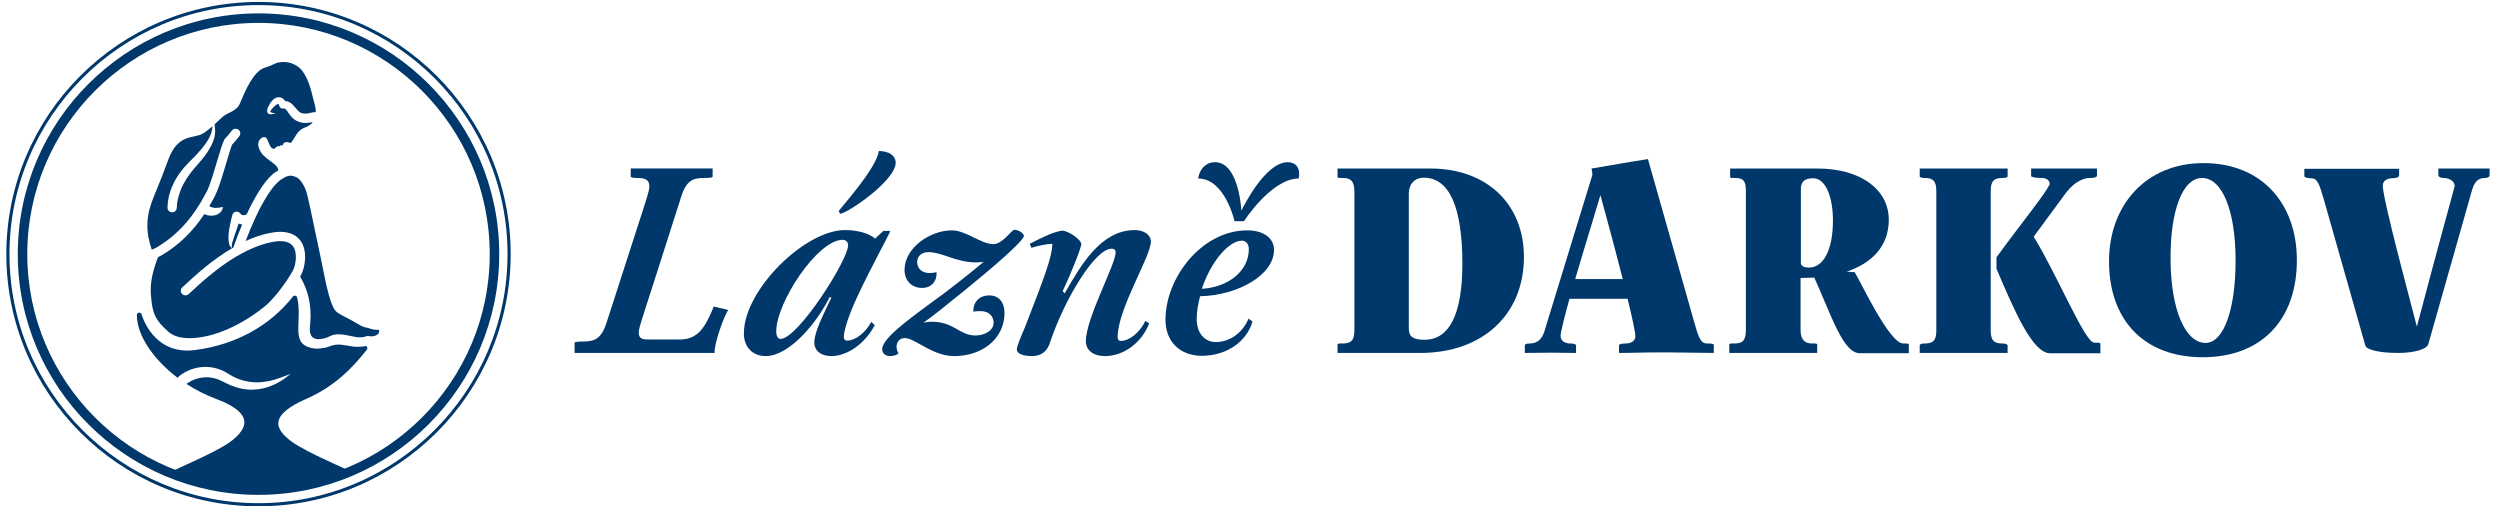 <?xml version="1.0" encoding="utf-8"?>
<!-- Generator: Adobe Illustrator 15.1.0, SVG Export Plug-In . SVG Version: 6.00 Build 0)  -->
<!DOCTYPE svg PUBLIC "-//W3C//DTD SVG 1.1//EN" "http://www.w3.org/Graphics/SVG/1.1/DTD/svg11.dtd">
<svg version="1.1" id="Vrstva_1" xmlns="http://www.w3.org/2000/svg" xmlns:xlink="http://www.w3.org/1999/xlink" x="0px" y="0px"
	 width="395px" height="80px" viewBox="0 0 395 80" enable-background="new 0 0 395 80" xml:space="preserve">
<path fill="#00386C" d="M90.786,55.765v-1.629c0-0.091,0.542-0.181,1.448-0.181c1.72,0,2.805-0.453,3.621-3.032
	c6.471-20.092,6.743-20.59,6.743-21.495c0-1.132-0.815-1.313-2.037-1.313c-0.543,0-0.906-0.091-0.906-0.227v-1.267h12.943
	c0,0.408,0,0.86,0,1.267c0,0.182-0.542,0.227-1.221,0.227c-1.811,0-2.897,0.272-3.756,2.987c-6.335,19.957-6.697,20.545-6.697,21.45
	c0,0.814,0.407,1.087,1.402,1.087h5.069c2.896,0,4.027-1.901,5.385-5.205l2.308,0.544c-0.543,0.543-2.308,5.34-2.173,6.787H90.786"
	/>
<path fill="#00386C" d="M117.531,52.688c0-6.879,9.639-16.338,15.974-16.338c2.037,0,3.892,0.543,4.752,1.358l1.312-1.222h1.086
	c-0.045,0.407-2.896,5.43-5.25,10.498c-1.312,2.806-2.082,5.249-2.082,6.245c0,0.362,0.181,0.589,0.498,0.589
	c1.312,0,2.851-1.178,3.846-2.942l0.544,0.497c-1.539,2.943-4.344,4.889-6.879,4.889c-1.628,0-2.67-0.859-2.67-2.127
	c0-1.721,1.403-4.345,2.715-7.15h-0.316c-1.991,4.028-6.336,9.277-10.092,9.277C118.888,56.263,117.531,54.814,117.531,52.688
	 M134.004,38.749c0-0.496-0.363-0.859-0.86-0.859c-3.982,0-10.499,9.911-10.499,14.481c0,0.725,0.271,1.177,0.679,1.177
	C126.083,53.548,134.004,41.058,134.004,38.749z M132.737,33.772c-0.045-0.136-0.136-0.272-0.227-0.407
	c0.045-0.226,6.02-6.744,6.335-9.503c1.539,0,2.67,0.678,2.67,1.855C141.515,28.568,133.777,33.772,132.737,33.772z"/>
<path fill="#00386C" d="M139.388,55.177c0-1.9,5.068-5.341,9.82-8.869c2.398-1.811,4.661-3.622,6.2-4.933
	c-0.272,0.045-0.951,0.09-1.267,0.09c-3.124-0.045-5.341-1.629-7.422-1.629c-1.086,0-1.765,0.589-1.811,1.54
	c0,1.039,0.725,1.764,1.992,1.764c0.361,0,0.723-0.045,1.041-0.135l0.044,0.181c0,1.357-0.904,2.308-2.262,2.308
	c-1.674,0-2.805-1.131-2.805-2.851c0-3.485,4.027-6.245,7.466-6.245c2.263,0,4.616,2.172,6.563,2.172
	c1.493,0,2.851-2.264,3.348-2.264c0.544,0,1.448,0.498,1.494,0.996c-0.407,1.086-4.796,4.842-9.232,8.463
	c-2.579,2.036-4.66,3.846-6.652,5.203c0.091,0,0.815-0.136,1.313-0.136c3.529,0,4.345,2.173,6.924,2.173
	c1.267,0,2.851-0.678,2.851-2.037c0-0.904-0.679-1.809-1.992-1.809c-0.452,0-0.859,0-1.176,0.09c0-0.046-0.046-0.09-0.046-0.09
	c0-1.493,0.997-2.489,2.535-2.489c1.448,0,2.398,1.039,2.398,2.76c0,4.072-3.484,6.833-7.964,6.833
	c-3.439,0-6.199-2.852-7.783-2.852c-0.77,0-1.268,0.544-1.313,1.313c0,0.542,0.181,0.905,0.317,1.086
	c-0.226,0.271-0.77,0.452-1.358,0.452C139.886,56.263,139.388,55.811,139.388,55.177"/>
<path fill="#00386C" d="M181.566,51.104c-1.177,3.076-4.073,5.159-6.97,5.159c-1.9,0-3.032-0.95-3.032-2.354
	c0-3.619,4.707-12.129,4.707-14.028c0-0.362-0.227-0.589-0.633-0.589c-2.625,0-7.377,7.875-9.685,14.663
	c-0.407,1.448-1.313,2.308-2.896,2.308c-1.448,0-2.398-0.407-2.398-1.04c0-0.589,0.769-2.31,1.267-3.485
	c3.032-7.784,4.344-11.223,4.344-13.214c-0.769,0-2.399,0.316-3.303,0.633l-0.272-0.633c2.082-1.085,3.803-1.9,5.113-2.082
	c0.952,0,3.033,1.404,3.033,2.128c0,0.542-1.359,4.072-2.942,7.421l0.317,0.362c2.67-4.661,5.793-10.002,11.087-10.002
	c1.402,0,2.535,0.725,2.535,1.812c0,2.398-5.25,10.589-5.25,15.114c0,0.362,0.181,0.588,0.499,0.588
	c1.357,0,2.986-1.313,3.891-3.167L181.566,51.104"/>
<path fill="#00386C" d="M184.145,50.516c0-6.607,5.701-14.12,12.943-14.12c2.534,0,4.208,1.222,4.208,3.078
	c0,3.981-5.702,7.194-11.674,7.331c-0.317,1.086-0.544,2.489-0.544,3.62c0,2.173,1.223,3.62,3.032,3.62
	c2.218,0,4.255-1.494,5.159-3.711c0.227,0.182,0.406,0.316,0.632,0.453c-0.948,3.258-4.163,5.431-8.007,5.431
	C186.406,56.218,184.145,53.955,184.145,50.516 M189.304,28.205c0.226-1.538,1.267-2.579,2.67-2.579
	c3.394,0,4.073,6.109,4.163,7.649c0.227-0.409,3.711-7.649,7.33-7.649c1.133,0,1.811,0.724,1.811,1.855
	c0,0.226-0.045,0.452-0.09,0.724c-4.299,0-8.644,6.745-8.644,6.745h-1.492C195.052,34.949,193.557,28.205,189.304,28.205z
	 M197.314,39.383c0-0.813-0.453-1.357-1.086-1.357c-2.083,0-4.933,3.35-6.335,7.604C194.054,45.4,197.314,42.822,197.314,39.383z"/>
<path fill="#00386C" d="M211.328,54.453c0-0.227,0.361-0.182,0.813-0.182c1.223,0,1.855-0.406,1.855-2.036V30.157
	c-0.045-1.628-0.633-2.036-1.855-2.036c-0.451,0-0.813,0.044-0.813-0.182v-1.312h14.703c8.867,0,14.75,5.611,14.75,13.98
	c0,9.048-6.471,15.112-16.242,15.156h-13.211V54.453 M231.053,41.695c0-9.049-2.08-13.619-6.107-13.619
	c-1.402,0-2.354,0.994-2.354,2.488v21.354c0,1.313,0.725,1.764,2.488,1.764C229.018,53.683,231.053,49.611,231.053,41.695z"/>
<path fill="#00386C" d="M270.78,54.497v1.268c-2.127,0-5.52-0.09-7.557-0.09c-3.98,0-5.293,0.09-7.42,0.09V54.59
	c0-0.228,0.453-0.318,1.086-0.318c0.725,0,1.494-0.361,1.494-1.13c0-0.68-0.498-2.987-1.223-5.928h-9.184
	c-0.814,2.94-1.402,5.293-1.402,5.883c0,0.724,0.633,1.175,1.582,1.175c0.498,0,0.859,0.091,0.859,0.318v1.175
	c-1.084,0-2.533-0.044-3.936-0.044c-1.039,0-2.805,0.044-4.162,0.044V54.59c0-0.228,0.316-0.318,0.725-0.318
	c1.131,0,1.9-0.497,2.352-1.855l7.604-24.792c0-0.317-0.092-0.725-0.137-0.996c3.031-0.498,5.926-1.041,8.912-1.493l7.283,25.653
	c0.68,2.443,1.041,3.483,2.037,3.483C270.237,54.271,270.78,54.271,270.78,54.497 M256.393,44.093
	c-1.268-4.978-2.807-10.678-3.529-13.257c-0.363,1.313-2.354,7.691-3.982,13.257H256.393z"/>
<path fill="#00386C" d="M301.594,54.497v1.313h-7.738c-2.623,0-4.434-5.791-7.193-11.945c-0.588,0-1.176,0.046-1.809,0.046h-0.363
	c0,2.715,0,5.474,0,8.234c0,1.537,0.68,2.126,1.811,2.126c0.453,0,0.814-0.045,0.814,0.182v1.312c-1.857,0-11.99,0-13.891,0v-1.312
	c0-0.227,0.361-0.182,0.816-0.182c1.221,0,1.809-0.406,1.809-2.126V30.157c0-1.628-0.451-2.036-1.674-2.036
	c-0.498,0-0.816,0.044-0.816-0.182v-1.312c4.57,0,9.186,0,13.801,0c6.742,0,11.266,3.258,11.266,8.099
	c0,4.207-2.715,6.876-6.65,8.188l1.266,0.092c0.861,1.355,5.477,11.265,7.648,11.265C301.412,54.271,301.594,54.271,301.594,54.497
	 M285.803,42.282c2.307,0,3.801-2.805,3.801-7.42c0-3.936-1.221-6.696-3.121-6.696c-1.449,0-1.947,0.633-1.947,1.72v11.81
	C284.672,42.056,285.125,42.282,285.803,42.282z"/>
<path fill="#00386C" d="M314.535,52.235c0,1.63,0.588,2.036,1.855,2.036c0.451,0,0.814,0.136,0.814,0.318v1.175
	c-1.9,0-12.035,0-13.891,0V54.59c0-0.228,0.318-0.318,0.77-0.318c1.268,0,1.855-0.406,1.855-2.036V30.157
	c0-1.628-0.588-2.036-1.855-2.036c-0.451,0-0.77-0.091-0.77-0.272v-1.222h13.891v1.222c0,0.181-0.316,0.272-0.814,0.272
	c-1.268,0-1.855,0.407-1.855,2.036V52.235 M323.856,29.117c0-0.634-0.498-0.996-1.268-0.996c-0.994,0-1.674-0.136-1.674-0.316
	v-1.177h10.408v1.132c0,0.271-0.545,0.362-1.088,0.362c-1.537,0-2.984,1.131-4.117,2.759l-4.795,6.516
	c3.709,6.017,8.1,16.74,9.547,16.74c0.814,0,0.994,0,0.994,0.226v1.448h-7.961c-2.807,0-5.748-7.013-8.461-13.347v-1.81
	C319.739,34.772,323.041,30.791,323.856,29.117z"/>
<path fill="#00386C" d="M333.225,41.286c0-8.822,5.791-15.518,14.93-15.518c9.141,0,14.75,6.334,14.75,15.338
	c0,9.364-5.52,15.338-14.887,15.338C338.834,56.444,333.225,50.652,333.225,41.286 M353.223,41.151c0-7.874-2.127-13.03-5.295-13.03
	c-3.076,0-5.068,5.157-4.977,13.03c0.045,7.691,2.307,13.03,5.521,13.03C351.323,54.182,353.223,48.979,353.223,41.151z"/>
<path fill="#00386C" d="M373.721,54.59l-6.516-22.939c-0.768-2.624-1.039-3.484-2.035-3.484c-0.633,0-1.086-0.136-1.086-0.362
	v-1.131h14.977c0,0.362,0,0.724,0,1.042c0,0.271-0.453,0.452-1.086,0.452c-0.768,0-1.494,0.363-1.494,1.177
	c0,2.217,4.705,19.545,5.385,22.259c3.484-13.21,5.973-22.077,5.973-22.213c0-0.769-0.859-1.267-1.719-1.267
	c-0.498,0-0.861-0.182-0.861-0.454v-1.04h8.1v1.04c0,0.272-0.316,0.454-0.77,0.454c-0.949,0-1.584,0.498-1.99,1.854l-6.924,24.386
	c-0.225,0.77-2.035,1.402-4.795,1.402C375.803,55.765,373.856,55.223,373.721,54.59"/>
<path fill="#00386C" d="M52.97,73.366c-1.895-0.869-3.846-1.766-5.616-2.783c-2.279-1.302-3.442-2.612-3.381-3.779
	c0.07-1.254,1.584-2.559,4.376-3.763c4.718-2.044,7.612-5.244,9.612-7.802c0.105-0.127,0.111-0.306,0.017-0.446
	c-0.03-0.05-0.08-0.09-0.142-0.115c-0.287,0.053-0.61,0.088-0.987,0.102c-0.132,0.009-0.278,0.014-0.428,0.014
	c-0.514,0-1.005-0.086-1.541-0.182l-0.054-0.015c-0.451-0.075-0.911-0.154-1.372-0.154c-0.376,0-0.735,0.079-1.044,0.159
	c-0.394,0.173-1.036,0.39-1.744,0.446c-0.691,0.099-1.363,0.019-2.084-0.264c-1.483-0.599-1.51-1.872-1.417-4.063
	c0.048-1.165,0.102-2.479-0.226-3.731c-0.035-0.137-0.149-0.243-0.292-0.271c-0.142-0.035-0.287,0.023-0.372,0.139
	c-3.619,4.634-9.107,7.637-15.462,8.448c-0.408,0.053-0.813,0.08-1.204,0.08c-5.218,0.004-6.948-4.767-7.24-5.719
	c-0.062-0.185-0.234-0.311-0.416-0.266c-0.195,0.027-0.328,0.185-0.328,0.377c0,3.099,2.46,6.894,6.417,9.895l0.01,0.004
	l0.101-0.088c0.04-0.044,0.114-0.111,0.212-0.191c0.086-0.069,0.184-0.145,0.289-0.226c0.043-0.035,0.074-0.054,0.11-0.075
	l0.041-0.021c0.389-0.266,1.045-0.637,1.942-0.881c1.031-0.273,2.168-0.292,3.2-0.048c0.566,0.123,1.132,0.345,1.681,0.645
	l0.726,0.435c0.173,0.103,0.319,0.181,0.479,0.261c0.061,0.03,0.133,0.067,0.193,0.103c0.886,0.438,1.877,0.708,2.886,0.793
	c0.212,0.021,0.433,0.029,0.655,0.029c0.735,0,1.417-0.109,2.005-0.221c0.632-0.138,1.167-0.314,1.597-0.461
	c0.106-0.038,0.195-0.065,0.283-0.098c0.452-0.171,0.707-0.273,0.707-0.273l0.771-0.291l-0.646,0.498
	c-0.009,0.012-0.23,0.178-0.638,0.459c-0.375,0.231-1.008,0.639-1.84,0.949c-0.62,0.257-1.637,0.567-2.938,0.589
	c-1.037,0.04-2.236-0.203-3.417-0.685l-0.124-0.055c-0.24-0.103-0.482-0.217-0.686-0.323l-0.713-0.36
	c-0.461-0.212-0.907-0.361-1.318-0.437c-0.774-0.163-1.61-0.122-2.425,0.107c-0.323,0.093-0.637,0.214-0.964,0.372
	c-0.164,0.077-0.319,0.172-0.47,0.272l-0.063,0.04c-0.017,0.005-0.035,0.02-0.052,0.031L29.551,60.6
	c-0.035,0.021-0.061,0.043-0.088,0.059c1.496,0.976,3.084,1.777,4.726,2.388c2.784,1.031,4.311,2.251,4.417,3.531
	c0.101,1.235-1.151,2.694-3.439,4.006c-1.788,1.026-3.757,1.93-5.669,2.801c-0.95,0.435-1.876,0.86-2.754,1.286
	c4.351,1.779,9.109,2.768,14.101,2.768c5.165,0,10.083-1.05,14.555-2.949c-0.76-0.363-1.548-0.727-2.354-1.096L52.97,73.366"/>
<path fill="#00386C" d="M42.942,38.25c-5.23,1.036-10.178,5.529-11.807,7.001c-0.248,0.227-0.486,0.438-0.703,0.643l-0.624,0.578
	c-0.289,0.267-0.771,0.254-1.041-0.04c-0.278-0.29-0.26-0.765,0.041-1.038l0.274-0.248c1.659-1.54,4.434-4.112,7.806-6.059
	c0-0.027,0.009-0.054,0.013-0.08c0.395-1.11,0.801-2.177,1.217-3.172c0.045-0.12,0.097-0.24,0.146-0.359
	c-0.172-0.022-0.358-0.071-0.548-0.163c-0.155,0.415-0.314,0.862-0.457,1.309l-0.388,1.133c-0.057,0.146-0.107,0.311-0.151,0.5
	l-0.026,0.065c-0.044,0.17-0.088,0.346-0.071,0.545l0.027,0.359l-0.239-0.266c-0.173-0.189-0.229-0.46-0.266-0.662
	c-0.027-0.197-0.044-0.405-0.049-0.66c-0.013-0.439,0.041-0.841,0.094-1.271c0.115-0.669,0.282-1.548,0.53-2.434
	c0.025-0.102,0.081-0.195,0.159-0.279c0.16-0.172,0.408-0.251,0.646-0.199h0.044c0.115,0.039,0.212,0.098,0.289,0.173l0.225,0.226
	c0.027,0.031,0.041,0.037,0.067,0.054c0.021,0.003,0.048,0.018,0.065,0.035c0.062,0.039,0.125,0.057,0.205,0.057
	c0.036,0.005,0.058,0.005,0.071,0.005c0.062,0,0.132-0.009,0.22-0.036c0.037-0.008,0.054-0.018,0.072-0.031
	c0.035-0.018,0.06-0.027,0.098-0.03c0.008-0.005,0.042-0.027,0.078-0.044l0.027-0.013l0.027-0.071
	c0.062-0.142,0.133-0.274,0.194-0.411l0.222-0.456c0.03-0.058,0.057-0.12,0.089-0.182l0.079-0.164
	c0.098-0.191,0.19-0.368,0.288-0.543c1.421-2.696,2.815-4.458,4.041-5.077l0.048-0.026c0.004-0.004,0.013-0.004,0.013-0.009
	c-0.097-0.468-0.248-0.721-1.123-1.354c-1.302-0.917-1.523-1.301-1.7-1.615c-0.504-0.858-0.39-1.43-0.212-1.748
	c0.222-0.398,0.628-0.567,0.869-0.527c0.29,0.044,0.429,0.39,0.583,0.783c0.189,0.478,0.407,1.026,0.84,1.07
	c0.097,0,0.226-0.115,0.328-0.207c0.123-0.107,0.238-0.213,0.371-0.213l0.155,0.005c0.146,0,0.173-0.022,0.191-0.081l0.027-0.083
	l0.091,0.009c0.093,0.004,0.156,0.018,0.2,0.026c0.022,0,0.036,0.004,0.044,0.004c0.018-0.026,0.041-0.084,0.058-0.15l0.018-0.049
	c0.102-0.288,0.473-0.411,0.902-0.278c0.125,0.043,0.244,0.08,0.306,0.08c0.053,0,0.081-0.022,0.204-0.23
	c0.071-0.127,0.172-0.296,0.336-0.514c0.04-0.056,0.088-0.142,0.142-0.234c0.187-0.314,0.464-0.792,0.948-1.146
	c0.18-0.133,0.397-0.221,0.628-0.318c0.416-0.168,0.876-0.359,1.211-0.859c-0.075,0.013-0.149,0.031-0.229,0.049
	c-0.044,0.009-0.062,0.018-0.088,0.018c-0.318,0.058-0.593,0.083-0.85,0.083c-0.663,0-1.323-0.224-1.792-0.601
	c-0.203-0.164-0.389-0.355-0.583-0.597c-0.127-0.168-0.243-0.338-0.35-0.488l-0.111-0.167c-0.017-0.014-0.03-0.031-0.044-0.049
	l-0.03-0.045c-0.097-0.132-0.186-0.22-0.249-0.274c-0.08-0.052-0.15-0.07-0.264-0.07l-0.147,0.01h-0.004
	c-0.275,0-0.487-0.183-0.531-0.435c0-0.018-0.022-0.08-0.044-0.12c-0.021-0.054-0.044-0.092-0.057-0.106
	c-0.036-0.041-0.058-0.071-0.071-0.081c-0.076,0-0.305,0.12-0.492,0.297c-0.03,0.031-0.061,0.048-0.088,0.076
	c-0.027,0.026-0.053,0.048-0.083,0.074l-0.182,0.186c-0.036,0.036-0.071,0.075-0.098,0.116l-0.066,0.079
	c-0.01,0.014-0.021,0.031-0.039,0.045l-0.044,0.048c-0.019,0.022-0.036,0.045-0.045,0.063c-0.053,0.079-0.141,0.22-0.132,0.274
	c0.009,0.026,0.09,0.089,0.282,0.142l0.611,0.154l-0.628,0.076c-0.079,0.013-0.146,0.022-0.212,0.022
	c-0.186,0-0.326-0.066-0.443-0.203c-0.168-0.279-0.083-0.554-0.025-0.73c0.025-0.068,0.052-0.125,0.079-0.187l0.08-0.159
	c0.026-0.059,0.054-0.116,0.084-0.182l0.137-0.233c0.01-0.032,0.036-0.063,0.063-0.099c0.035-0.057,0.07-0.102,0.097-0.146
	c0.151-0.194,0.283-0.336,0.434-0.46c0.115-0.096,0.371-0.278,0.756-0.301h0.05c0.353,0,0.664,0.205,0.814,0.377
	c0.07,0.071,0.125,0.146,0.186,0.235c0.267,0.013,0.478,0.066,0.655,0.167c0.323,0.173,0.535,0.407,0.726,0.62
	c0.248,0.283,0.433,0.501,0.62,0.691l0.036,0.035c0.07,0.08,0.145,0.15,0.213,0.2c0.247,0.181,0.538,0.261,0.941,0.261
	c0.182,0,0.38-0.022,0.58-0.062c0.142-0.026,0.3-0.058,0.46-0.106c0.048-0.014,0.094-0.022,0.141-0.032l0.072,0.107l-0.028-0.115
	c0.133-0.036,0.275-0.032,0.413,0.008c0.013-0.164,0.013-0.309-0.004-0.446c-0.036-0.381-0.138-0.766-0.275-1.253
	c-0.087-0.318-0.195-0.69-0.292-1.137c-0.479-2.035-1.107-3.093-1.541-3.708c-0.008-0.013-1.018-1.407-2.955-1.407
	c-0.241,0-0.452,0.013-0.67,0.053c-0.411,0.062-0.65,0.178-0.985,0.332c-0.311,0.146-0.696,0.328-1.354,0.522
	c-1.753,0.523-3.15,3.874-3.61,4.96c-0.054,0.129-0.098,0.23-0.125,0.301c-0.027,0.066-0.052,0.124-0.08,0.186
	c-0.256,0.602-0.479,1.12-2.11,1.837c-0.43,0.186-0.97,0.699-1.598,1.287l-0.344,0.333c0,0.013-0.019,0.049-0.028,0.105
	c-0.008,0.058,0,0.172,0.018,0.284l0.019,0.154c0.022,0.12,0.035,0.279,0.044,0.483c0.009,0.464-0.058,0.916-0.204,1.349
	c-0.102,0.363-0.261,0.744-0.473,1.133c-0.234,0.443-0.469,0.811-0.704,1.147c-0.209,0.323-0.475,0.65-0.726,0.956l-0.142,0.172
	c-0.309,0.363-0.624,0.721-0.938,1.084c-0.098,0.129-0.204,0.257-0.31,0.373c-0.178,0.212-0.359,0.428-0.513,0.65
	c-0.01,0.013-0.023,0.03-0.031,0.04c-0.083,0.141-0.19,0.287-0.297,0.434c-0.15,0.22-0.3,0.42-0.407,0.646
	c-0.416,0.699-0.739,1.412-0.929,2.063c-0.045,0.123-0.079,0.234-0.106,0.349l-0.044,0.159c-0.027,0.13-0.058,0.257-0.089,0.368
	c-0.031,0.155-0.053,0.297-0.071,0.425c-0.008,0.08-0.018,0.16-0.036,0.23c-0.034,0.384-0.043,0.624-0.043,0.624
	c-0.014,0.398-0.336,0.713-0.735,0.713c-0.434-0.018-0.748-0.363-0.734-0.761c0-0.031,0.004-0.261,0.044-0.696
	c0.014-0.087,0.021-0.172,0.035-0.256c0.022-0.177,0.045-0.371,0.094-0.58c0.022-0.084,0.04-0.167,0.056-0.257
	c0.046-0.176,0.09-0.363,0.148-0.548c0.013-0.03,0.017-0.066,0.026-0.088c0.014-0.04,0.022-0.085,0.04-0.133
	c0.125-0.399,0.284-0.78,0.469-1.146c0.158-0.394,0.394-0.765,0.637-1.163l0.023-0.031c0.164-0.296,0.376-0.571,0.588-0.841
	c0.088-0.111,0.178-0.221,0.257-0.336c0.213-0.261,0.448-0.508,0.673-0.749c0.115-0.115,0.225-0.226,0.332-0.345l0.207-0.216
	c0.27-0.271,0.532-0.541,0.797-0.797l0.027-0.037c0.009-0.012,0.026-0.029,0.044-0.046c0.172-0.183,0.335-0.373,0.505-0.563
	l0.167-0.186c0.049-0.053,0.098-0.107,0.141-0.154c0.514-0.599,0.973-1.253,1.319-1.913c0.248-0.478,0.403-0.995,0.452-1.545
	c0.008-0.075,0.012-0.15,0.026-0.217c-0.04,0.033-0.075,0.067-0.115,0.097c-0.381,0.337-0.832,0.709-1.327,1.019
	c-0.442,0.27-0.947,0.381-1.486,0.496c-1.399,0.296-2.975,0.636-4.143,3.911c-0.65,1.819-1.226,3.222-1.69,4.351
	c-0.726,1.77-1.204,2.938-1.407,4.288c-0.053,0.345-0.085,0.69-0.106,1.133c-0.071,1.668,0.283,2.956,0.62,4.032
	c0.021,0.079,0.052,0.133,0.079,0.177c0.187-0.072,0.354-0.151,0.532-0.235c0.092-0.053,0.185-0.105,0.291-0.16
	c0.133-0.074,0.257-0.158,0.382-0.238l0.155-0.097c2.508-1.598,4.562-3.758,6.279-6.616l0.098-0.16
	c0.062-0.102,0.123-0.207,0.176-0.309c0.23-0.39,0.426-0.744,0.585-1.045l0.132-0.239c0.504-0.925,1.194-3.249,1.69-4.944
	c0.125-0.402,0.223-0.733,0.32-1.039c0.496-1.652,0.726-2.284,1.008-2.562c0.314-0.315,0.532-0.584,0.779-0.907l0.23-0.297
	c0.15-0.187,0.375-0.278,0.638-0.257c0.164,0.018,0.292,0.063,0.397,0.151c0.319,0.251,0.367,0.716,0.116,1.035l-0.222,0.275
	c-0.221,0.291-0.504,0.645-0.907,1.044c-0.129,0.208-0.66,2.004-0.943,2.979l-0.018,0.053c-0.443,1.465-0.929,3.129-1.389,4.275
	c-0.156,0.38-0.293,0.672-0.408,0.898l-0.133,0.239c-0.159,0.288-0.327,0.607-0.523,0.946l-0.047,0.075
	c-0.044,0.085-0.094,0.169-0.146,0.252h0.004c0.048,0.032,0.074,0.045,0.111,0.063c0.017,0.014,0.043,0.023,0.07,0.031v0.004
	c0.054,0.017,0.116,0.04,0.168,0.067c0.081,0.026,0.16,0.058,0.239,0.065l0.027,0.01c0.132,0.052,0.274,0.022,0.433,0.043
	c0.028-0.003,0.067-0.008,0.115-0.013c0.097-0.005,0.205-0.008,0.306-0.008c0.049-0.014,0.076-0.02,0.111-0.027
	c0.214-0.049,0.399-0.067,0.407-0.067l0.173-0.018l-0.053,0.218c-0.031,0.097-0.103,0.287-0.262,0.521
	c-0.124,0.129-0.305,0.292-0.54,0.421l-0.053,0.021c-0.208,0.075-0.452,0.16-0.699,0.164c-0.2,0.036-0.487,0.027-0.762-0.035
	c-0.088-0.013-0.167-0.041-0.238-0.066c-0.034-0.018-0.071-0.03-0.107-0.045l-0.053-0.012c-0.052-0.022-0.116-0.044-0.177-0.075
	c-1.819,2.757-4.08,4.948-6.731,6.501c-0.225,0.124-0.429,0.225-0.587,0.3c-0.333,0.877-1.001,2.629-1.134,4.545
	c-0.03,0.504-0.03,0.913,0,1.297c0.218,2.966,0.594,4.036,2.82,5.986c0.729,0.644,1.872,0.974,3.31,0.974
	c3.616,0,8.262-2.004,12.139-5.243c0.659-0.615,1.336-1.357,2-2.208c0.814-1.035,1.593-2.186,2.186-3.238
	c0.008-0.023,0.013-0.035,0.018-0.054c0.009-0.018,0.022-0.04,0.031-0.058c0.359-0.74,0.731-2.664-0.04-3.718
	C45.739,38.145,44.597,37.914,42.942,38.25"/>
<path fill="#00386C" d="M58.405,51.897c-0.077-0.022-0.142-0.048-0.214-0.064c-0.137-0.041-0.238-0.058-0.332-0.081
	c-0.332-0.062-0.571-0.11-1.57-0.712c-0.504-0.307-1.009-0.566-1.5-0.824c-0.632-0.327-1.182-0.611-1.558-0.897
	c-0.996-0.766-1.673-4.173-2.27-7.179c-0.142-0.721-0.276-1.406-0.408-2c-0.265-1.205-0.571-2.67-0.868-4.086
	c-0.417-2.021-0.814-3.933-1.11-5.159c-0.27-1.137-0.793-2.123-1.43-2.708c-0.456-0.279-0.872-0.429-1.257-0.429
	c-0.492,0-0.876,0.244-1.239,0.464c-0.468,0.24-1.026,0.762-1.61,1.514c-0.855,1.103-1.744,2.638-2.651,4.581
	c-0.536,1.142-1.067,2.412-1.581,3.77c1.33-0.611,2.621-1.044,3.852-1.278c0.575-0.115,1.119-0.182,1.615-0.182
	c1.809,0,2.739,0.774,3.208,1.416c1.134,1.563,0.751,4.082,0.132,5.293c-0.009,0.013-0.013,0.031-0.017,0.044
	c-0.018,0.027-0.026,0.058-0.04,0.076c-0.03,0.054-0.075,0.129-0.121,0.203l-0.017,0.04c1.77,3.065,1.775,5.731,1.548,7.939
	c-0.07,0.713,0.045,1.24,0.337,1.571c0.229,0.251,0.583,0.384,1.044,0.384c0.54,0,1.226-0.186,1.832-0.499
	c0.364-0.187,0.788-0.271,1.305-0.271c0.669,0,1.376,0.146,2.004,0.283c0.488,0.103,0.939,0.199,1.275,0.199
	c0.747-0.014,0.956-0.106,1.089-0.169c0.061-0.025,0.119-0.053,0.198-0.061l0.023-0.004l0.027,0.004
	c0.883,0.233,1.724-0.107,1.813-0.656c0.019-0.101,0.008-0.199-0.027-0.301C59.13,52.15,58.722,52.004,58.405,51.897"/>
<path fill="#00386C" d="M40.844,78.189c-20.973,0-38.036-17.063-38.036-38.036S19.871,2.115,40.844,2.115
	c20.972,0,38.035,17.064,38.035,38.038S61.816,78.189,40.844,78.189 M40.844,3.618C20.699,3.618,4.31,20.007,4.31,40.153
	s16.389,36.534,36.534,36.534c20.145,0,36.534-16.388,36.534-36.534S60.989,3.618,40.844,3.618z"/>
<path fill="#00386C" d="M40.844,79.997C18.875,79.997,1,62.123,1,40.153C1,18.182,18.875,0.308,40.844,0.308
	c21.97,0,39.843,17.874,39.843,39.845C80.687,62.123,62.814,79.997,40.844,79.997 M40.844,0.804
	c-21.696,0-39.347,17.652-39.347,39.349c0,21.696,17.651,39.348,39.347,39.348S80.191,61.85,80.191,40.153
	C80.191,18.457,62.54,0.804,40.844,0.804z"/>
</svg>

